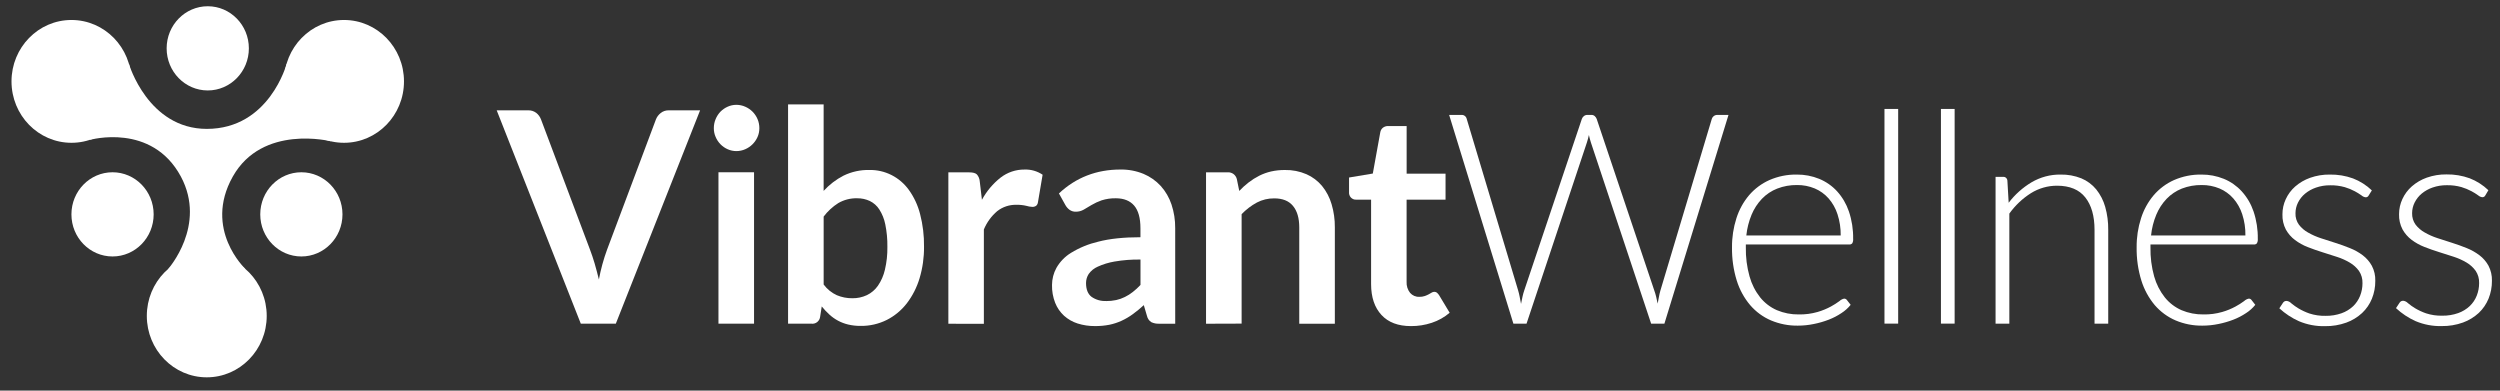 <svg width="128" height="20" viewBox="0 0 128 20" fill="none" xmlns="http://www.w3.org/2000/svg">
<rect x="0" y="0" width="128" height="20" fill="#333333" stroke="none"/>
<g clip-path="url(#clip0_4352_5983)">
<path d="M25.431 5.649H27.035C27.185 5.642 27.332 5.687 27.454 5.778C27.564 5.864 27.648 5.979 27.698 6.11L30.206 12.776C30.289 12.993 30.369 13.231 30.446 13.49C30.521 13.75 30.594 14.023 30.663 14.31C30.761 13.787 30.901 13.274 31.084 12.776L33.585 6.11C33.635 5.985 33.717 5.876 33.821 5.793C33.939 5.695 34.089 5.644 34.241 5.649H35.845L31.53 16.572H29.737L25.431 5.649Z" fill="white"/>
<path d="M38.879 6.563C38.88 6.72 38.848 6.874 38.785 7.016C38.659 7.297 38.435 7.52 38.157 7.64C38.013 7.704 37.857 7.736 37.7 7.736C37.546 7.736 37.394 7.703 37.254 7.64C36.98 7.519 36.761 7.296 36.642 7.016C36.579 6.874 36.547 6.72 36.548 6.563C36.547 6.402 36.579 6.242 36.642 6.095C36.7 5.954 36.784 5.826 36.888 5.717C36.994 5.61 37.118 5.525 37.254 5.464C37.394 5.4 37.546 5.367 37.7 5.367C37.857 5.367 38.013 5.4 38.157 5.464C38.295 5.524 38.422 5.61 38.53 5.717C38.637 5.825 38.724 5.954 38.785 6.095C38.848 6.242 38.88 6.402 38.879 6.563ZM38.607 8.821V16.572H36.785V8.821H38.607Z" fill="white"/>
<path d="M40.349 16.573V5.344H42.17V9.774C42.462 9.454 42.806 9.189 43.188 8.993C43.603 8.791 44.058 8.692 44.517 8.703C44.907 8.696 45.294 8.785 45.645 8.962C45.995 9.139 46.299 9.399 46.532 9.721C46.798 10.091 46.993 10.509 47.107 10.953C47.25 11.502 47.318 12.069 47.31 12.637C47.315 13.182 47.238 13.725 47.082 14.247C46.943 14.712 46.722 15.148 46.429 15.531C46.152 15.888 45.802 16.178 45.404 16.38C44.984 16.589 44.523 16.694 44.057 16.686C43.844 16.688 43.631 16.664 43.423 16.615C43.065 16.53 42.733 16.353 42.46 16.101C42.321 15.974 42.192 15.836 42.073 15.689L41.992 16.211C41.986 16.265 41.971 16.317 41.945 16.364C41.92 16.411 41.885 16.453 41.844 16.487C41.803 16.52 41.756 16.545 41.705 16.56C41.654 16.575 41.601 16.579 41.549 16.573H40.349ZM43.89 10.152C43.551 10.142 43.216 10.227 42.92 10.398C42.632 10.58 42.378 10.814 42.171 11.089V14.567C42.348 14.805 42.58 14.994 42.847 15.115C43.098 15.22 43.368 15.273 43.639 15.27C43.896 15.274 44.151 15.22 44.385 15.111C44.611 15.003 44.806 14.836 44.951 14.628C45.12 14.381 45.241 14.102 45.308 13.808C45.398 13.426 45.44 13.034 45.434 12.641C45.44 12.254 45.404 11.868 45.327 11.489C45.273 11.216 45.169 10.956 45.02 10.722C44.901 10.537 44.733 10.388 44.537 10.292C44.334 10.197 44.113 10.149 43.89 10.152Z" fill="white"/>
<path d="M48.556 16.576V8.825H49.626C49.814 8.825 49.943 8.86 50.016 8.93C50.104 9.031 50.156 9.159 50.164 9.293L50.275 10.23C50.513 9.789 50.837 9.404 51.227 9.096C51.579 8.823 52.011 8.677 52.453 8.681C52.782 8.668 53.107 8.761 53.382 8.946L53.145 10.343C53.139 10.417 53.106 10.486 53.051 10.536C52.992 10.576 52.922 10.596 52.852 10.592C52.749 10.587 52.648 10.569 52.549 10.539C52.382 10.5 52.212 10.482 52.041 10.486C51.688 10.476 51.342 10.589 51.06 10.808C50.761 11.061 50.525 11.384 50.374 11.749V16.58L48.556 16.576Z" fill="white"/>
<path d="M60.171 16.574H59.353C59.213 16.581 59.074 16.554 58.947 16.495C58.891 16.459 58.843 16.413 58.805 16.358C58.767 16.302 58.74 16.24 58.725 16.174L58.563 15.623C58.383 15.789 58.194 15.944 57.997 16.087C57.818 16.218 57.626 16.331 57.425 16.423C57.225 16.515 57.014 16.584 56.799 16.628C56.556 16.675 56.309 16.698 56.061 16.695C55.761 16.698 55.462 16.653 55.175 16.563C54.918 16.482 54.681 16.346 54.478 16.165C54.28 15.983 54.125 15.758 54.025 15.506C53.911 15.214 53.856 14.902 53.863 14.588C53.865 14.284 53.942 13.984 54.087 13.719C54.269 13.4 54.527 13.134 54.836 12.946C55.268 12.681 55.739 12.488 56.23 12.374C56.81 12.222 57.531 12.146 58.391 12.146V11.689C58.391 11.166 58.284 10.779 58.071 10.529C57.857 10.279 57.546 10.154 57.137 10.152C56.888 10.146 56.638 10.182 56.4 10.258C56.222 10.32 56.05 10.4 55.887 10.496C55.742 10.584 55.608 10.663 55.486 10.734C55.361 10.805 55.222 10.841 55.08 10.839C54.967 10.843 54.855 10.809 54.762 10.743C54.675 10.679 54.602 10.596 54.549 10.501L54.217 9.904C55.088 9.088 56.138 8.68 57.367 8.68C57.772 8.673 58.175 8.749 58.551 8.903C58.884 9.043 59.185 9.254 59.432 9.523C59.677 9.796 59.864 10.119 59.981 10.47C60.11 10.86 60.174 11.268 60.17 11.679L60.171 16.574ZM56.631 15.415C56.804 15.416 56.977 15.399 57.147 15.363C57.301 15.329 57.451 15.277 57.593 15.206C57.736 15.136 57.873 15.05 57.999 14.95C58.139 14.84 58.271 14.719 58.393 14.589V13.289C57.947 13.281 57.502 13.316 57.062 13.391C56.766 13.441 56.477 13.529 56.203 13.654C56.019 13.733 55.86 13.862 55.742 14.027C55.652 14.164 55.605 14.325 55.605 14.491C55.605 14.82 55.7 15.055 55.888 15.198C56.106 15.349 56.365 15.424 56.627 15.411L56.631 15.415Z" fill="white"/>
<path d="M61.749 16.575V8.823H62.863C62.967 8.817 63.069 8.847 63.154 8.909C63.238 8.971 63.298 9.062 63.325 9.164L63.45 9.776C63.599 9.617 63.761 9.471 63.933 9.338C64.102 9.208 64.282 9.094 64.472 8.998C64.665 8.901 64.87 8.827 65.08 8.779C65.313 8.727 65.551 8.702 65.789 8.704C66.167 8.696 66.542 8.77 66.891 8.92C67.199 9.055 67.473 9.262 67.691 9.524C67.912 9.797 68.078 10.113 68.177 10.453C68.292 10.839 68.348 11.24 68.344 11.643V16.576H66.522V11.642C66.522 11.168 66.415 10.802 66.201 10.543C65.987 10.284 65.666 10.155 65.238 10.157C64.93 10.153 64.626 10.226 64.353 10.369C64.064 10.526 63.8 10.727 63.571 10.965V16.569L61.749 16.575Z" fill="white"/>
<path d="M72.24 16.696C71.585 16.696 71.082 16.506 70.731 16.126C70.379 15.746 70.202 15.222 70.2 14.552V10.222H69.433C69.382 10.225 69.333 10.216 69.287 10.197C69.24 10.177 69.198 10.148 69.164 10.111C69.13 10.074 69.104 10.029 69.088 9.981C69.072 9.932 69.066 9.881 69.071 9.83V9.089L70.288 8.885L70.671 6.77C70.687 6.678 70.735 6.594 70.808 6.537C70.886 6.479 70.981 6.45 71.077 6.453H72.02V8.893H74.012V10.222H72.018V14.428C72.007 14.633 72.07 14.835 72.196 14.994C72.255 15.062 72.328 15.115 72.409 15.15C72.491 15.185 72.579 15.202 72.667 15.198C72.763 15.201 72.859 15.187 72.951 15.156C73.019 15.132 73.086 15.103 73.15 15.069C73.206 15.04 73.257 15.011 73.301 14.982C73.341 14.957 73.387 14.942 73.433 14.941C73.481 14.939 73.528 14.954 73.567 14.982C73.609 15.019 73.646 15.061 73.678 15.107L74.223 16.013C73.953 16.243 73.643 16.417 73.309 16.527C72.964 16.642 72.603 16.699 72.24 16.696Z" fill="white"/>
<path d="M74.196 5.884H74.824C74.885 5.878 74.947 5.896 74.997 5.934C75.047 5.971 75.082 6.026 75.096 6.088L77.73 14.874C77.76 14.97 77.785 15.082 77.808 15.198C77.83 15.314 77.853 15.435 77.877 15.56C77.902 15.432 77.927 15.311 77.951 15.198C77.974 15.088 78.004 14.98 78.04 14.874L80.991 6.088C81.011 6.031 81.047 5.981 81.094 5.945C81.144 5.904 81.207 5.882 81.271 5.884H81.477C81.538 5.881 81.599 5.901 81.647 5.941C81.692 5.981 81.728 6.031 81.75 6.088L84.7 14.874C84.737 14.977 84.769 15.083 84.795 15.191C84.822 15.302 84.847 15.419 84.872 15.545C84.897 15.424 84.919 15.307 84.939 15.194C84.958 15.086 84.982 14.979 85.013 14.874L87.644 6.088C87.661 6.03 87.695 5.98 87.743 5.945C87.795 5.904 87.859 5.883 87.924 5.884H88.499L85.217 16.573H84.539L81.455 7.298C81.414 7.171 81.38 7.042 81.352 6.912C81.322 7.047 81.288 7.175 81.248 7.298L78.158 16.573H77.486L74.196 5.884Z" fill="white"/>
<path d="M91.997 8.938C92.39 8.934 92.78 9.009 93.145 9.157C93.491 9.3 93.804 9.517 94.06 9.796C94.328 10.093 94.534 10.444 94.664 10.827C94.816 11.279 94.889 11.754 94.881 12.232C94.889 12.31 94.873 12.39 94.834 12.459C94.815 12.479 94.791 12.496 94.765 12.506C94.739 12.516 94.711 12.521 94.683 12.518H89.387V12.662C89.378 13.165 89.441 13.667 89.576 14.15C89.685 14.543 89.87 14.909 90.121 15.227C90.351 15.511 90.644 15.736 90.977 15.881C91.332 16.03 91.714 16.105 92.098 16.099C92.423 16.105 92.747 16.063 93.06 15.973C93.296 15.905 93.524 15.811 93.742 15.694C93.894 15.611 94.041 15.518 94.181 15.415C94.248 15.352 94.329 15.309 94.417 15.29C94.446 15.289 94.475 15.295 94.501 15.308C94.527 15.322 94.549 15.341 94.565 15.366L94.754 15.607C94.62 15.773 94.46 15.916 94.282 16.03C94.079 16.166 93.861 16.279 93.633 16.367C93.384 16.463 93.128 16.537 92.866 16.589C92.595 16.645 92.32 16.673 92.044 16.673C91.573 16.679 91.107 16.587 90.672 16.404C90.264 16.23 89.901 15.962 89.609 15.623C89.299 15.256 89.066 14.829 88.922 14.367C88.752 13.816 88.67 13.241 88.679 12.663C88.674 12.157 88.751 11.653 88.905 11.172C89.043 10.739 89.263 10.338 89.554 9.993C89.841 9.661 90.195 9.397 90.592 9.22C91.036 9.026 91.515 8.93 91.997 8.938ZM92.009 9.474C91.662 9.469 91.317 9.53 90.993 9.656C90.699 9.771 90.433 9.948 90.212 10.177C89.987 10.413 89.807 10.689 89.681 10.993C89.541 11.332 89.45 11.69 89.412 12.056H94.244C94.249 11.688 94.194 11.321 94.081 10.972C93.985 10.672 93.83 10.396 93.625 10.16C93.429 9.938 93.188 9.764 92.918 9.65C92.629 9.53 92.32 9.47 92.009 9.474Z" fill="white"/>
<path d="M97.186 5.578V16.569H96.485V5.578H97.186Z" fill="white"/>
<path d="M100.077 5.578V16.569H99.376V5.578H100.077Z" fill="white"/>
<path d="M102.173 16.572V9.055H102.556C102.583 9.052 102.61 9.055 102.636 9.063C102.663 9.071 102.687 9.085 102.707 9.103C102.728 9.121 102.745 9.143 102.757 9.168C102.769 9.193 102.776 9.22 102.778 9.248L102.844 10.381C103.165 9.959 103.562 9.605 104.013 9.335C104.465 9.069 104.978 8.931 105.499 8.938C105.864 8.93 106.226 8.996 106.565 9.131C106.861 9.254 107.123 9.449 107.329 9.699C107.538 9.961 107.694 10.264 107.786 10.589C107.894 10.972 107.946 11.369 107.941 11.768V16.573H107.24V11.767C107.24 11.062 107.083 10.509 106.768 10.109C106.454 9.709 105.972 9.509 105.322 9.508C104.85 9.507 104.387 9.639 103.984 9.89C103.553 10.162 103.177 10.518 102.878 10.936V16.572H102.173Z" fill="white"/>
<path d="M112.715 8.938C113.108 8.934 113.497 9.009 113.862 9.157C114.209 9.299 114.521 9.517 114.776 9.796C115.046 10.093 115.252 10.444 115.382 10.827C115.534 11.279 115.607 11.754 115.599 12.232C115.607 12.31 115.591 12.39 115.552 12.459C115.533 12.48 115.509 12.496 115.483 12.506C115.456 12.517 115.428 12.521 115.4 12.518H110.104V12.662C110.095 13.165 110.158 13.667 110.292 14.15C110.402 14.543 110.588 14.909 110.839 15.227C111.069 15.511 111.362 15.736 111.694 15.881C112.05 16.031 112.432 16.105 112.816 16.099C113.141 16.105 113.465 16.063 113.777 15.973C114.014 15.905 114.242 15.811 114.459 15.694C114.612 15.612 114.759 15.518 114.899 15.415C114.965 15.352 115.047 15.309 115.135 15.29C115.164 15.289 115.192 15.295 115.218 15.308C115.244 15.322 115.266 15.341 115.282 15.366L115.471 15.607C115.337 15.773 115.177 15.916 114.999 16.03C114.795 16.166 114.578 16.279 114.35 16.367C114.101 16.463 113.844 16.537 113.583 16.589C113.312 16.645 113.037 16.673 112.76 16.673C112.29 16.679 111.823 16.588 111.388 16.404C110.98 16.229 110.617 15.962 110.324 15.623C110.016 15.255 109.783 14.828 109.639 14.367C109.469 13.816 109.387 13.241 109.396 12.663C109.391 12.157 109.467 11.653 109.622 11.172C109.759 10.738 109.98 10.338 110.271 9.993C110.557 9.661 110.912 9.397 111.308 9.22C111.753 9.026 112.232 8.93 112.715 8.938ZM112.726 9.474C112.379 9.469 112.034 9.53 111.709 9.656C111.418 9.772 111.153 9.949 110.933 10.177C110.708 10.413 110.528 10.69 110.402 10.993C110.261 11.332 110.171 11.69 110.134 12.056H114.965C114.971 11.688 114.916 11.321 114.803 10.972C114.707 10.672 114.551 10.396 114.346 10.16C114.15 9.938 113.909 9.764 113.639 9.65C113.349 9.53 113.039 9.47 112.726 9.474Z" fill="white"/>
<path d="M121.283 9.997C121.27 10.029 121.247 10.056 121.218 10.075C121.189 10.094 121.155 10.104 121.121 10.102C121.043 10.092 120.97 10.059 120.911 10.006C120.802 9.928 120.688 9.858 120.571 9.795C120.407 9.707 120.234 9.636 120.055 9.583C119.811 9.515 119.56 9.482 119.307 9.487C119.06 9.484 118.814 9.523 118.58 9.604C118.376 9.673 118.186 9.779 118.019 9.916C117.869 10.041 117.746 10.196 117.658 10.372C117.573 10.54 117.529 10.728 117.529 10.918C117.52 11.129 117.583 11.336 117.706 11.506C117.833 11.67 117.991 11.806 118.171 11.905C118.378 12.024 118.597 12.121 118.823 12.195C119.066 12.275 119.316 12.356 119.572 12.436C119.828 12.517 120.077 12.606 120.32 12.705C120.553 12.797 120.773 12.92 120.974 13.071C121.163 13.215 121.322 13.397 121.438 13.607C121.563 13.845 121.624 14.111 121.615 14.38C121.618 14.694 121.559 15.005 121.442 15.294C121.328 15.573 121.157 15.822 120.94 16.026C120.705 16.243 120.431 16.41 120.132 16.518C119.782 16.644 119.412 16.705 119.041 16.699C118.584 16.711 118.129 16.624 117.706 16.446C117.339 16.282 117 16.059 116.702 15.785L116.872 15.528C116.893 15.492 116.92 15.461 116.953 15.437C116.991 15.415 117.035 15.405 117.079 15.407C117.168 15.419 117.251 15.462 117.314 15.528C117.429 15.625 117.552 15.712 117.68 15.789C117.858 15.895 118.046 15.982 118.241 16.05C118.509 16.137 118.789 16.178 119.07 16.171C119.349 16.176 119.626 16.131 119.889 16.038C120.108 15.961 120.309 15.838 120.48 15.679C120.635 15.53 120.757 15.348 120.837 15.146C120.918 14.941 120.96 14.722 120.959 14.501C120.967 14.278 120.905 14.058 120.781 13.874C120.657 13.702 120.499 13.558 120.317 13.451C120.111 13.328 119.892 13.229 119.664 13.156C119.42 13.076 119.17 12.995 118.91 12.915C118.649 12.834 118.4 12.745 118.155 12.65C117.922 12.56 117.703 12.438 117.502 12.288C117.313 12.145 117.154 11.964 117.037 11.755C116.912 11.515 116.851 11.245 116.861 10.973C116.86 10.705 116.918 10.441 117.03 10.2C117.144 9.951 117.309 9.729 117.513 9.55C117.738 9.354 117.997 9.203 118.277 9.104C118.602 8.989 118.943 8.933 119.287 8.938C119.693 8.931 120.096 8.998 120.479 9.137C120.835 9.275 121.161 9.482 121.439 9.748L121.283 9.997Z" fill="white"/>
<path d="M127.255 9.993C127.241 10.025 127.219 10.052 127.19 10.071C127.161 10.09 127.127 10.099 127.093 10.098C127.015 10.088 126.942 10.055 126.882 10.002C126.774 9.924 126.66 9.854 126.543 9.791C126.378 9.703 126.205 9.632 126.027 9.579C125.783 9.51 125.531 9.478 125.278 9.483C125.031 9.48 124.785 9.519 124.551 9.6C124.348 9.669 124.158 9.775 123.991 9.912C123.841 10.037 123.718 10.192 123.63 10.368C123.545 10.537 123.5 10.724 123.5 10.914C123.493 11.125 123.555 11.332 123.678 11.502C123.805 11.666 123.963 11.801 124.142 11.901C124.349 12.02 124.568 12.117 124.795 12.191C125.038 12.271 125.288 12.352 125.544 12.432C125.799 12.513 126.048 12.602 126.293 12.701C126.525 12.793 126.744 12.916 126.945 13.067C127.135 13.21 127.293 13.393 127.41 13.603C127.534 13.841 127.595 14.107 127.587 14.376C127.59 14.69 127.531 15.001 127.414 15.29C127.3 15.569 127.129 15.819 126.912 16.023C126.677 16.239 126.402 16.406 126.104 16.514C125.754 16.64 125.384 16.701 125.013 16.695C124.555 16.707 124.101 16.62 123.678 16.442C123.31 16.277 122.972 16.053 122.675 15.777L122.844 15.52C122.864 15.485 122.892 15.454 122.925 15.429C122.963 15.407 123.006 15.397 123.05 15.399C123.14 15.412 123.223 15.454 123.286 15.52C123.401 15.617 123.523 15.704 123.651 15.781C123.829 15.887 124.017 15.974 124.212 16.042C124.48 16.129 124.76 16.17 125.042 16.163C125.32 16.168 125.597 16.123 125.861 16.03C126.079 15.953 126.28 15.831 126.451 15.671C126.607 15.522 126.729 15.341 126.809 15.139C126.89 14.934 126.932 14.714 126.931 14.493C126.939 14.27 126.877 14.05 126.753 13.866C126.629 13.694 126.471 13.55 126.289 13.443C126.083 13.321 125.864 13.222 125.636 13.148C125.393 13.068 125.142 12.987 124.881 12.907C124.621 12.827 124.373 12.738 124.127 12.642C123.894 12.552 123.675 12.43 123.475 12.28C123.285 12.137 123.127 11.956 123.01 11.747C122.884 11.507 122.823 11.237 122.832 10.965C122.832 10.697 122.89 10.433 123.002 10.192C123.117 9.943 123.282 9.721 123.486 9.542C123.711 9.346 123.97 9.195 124.249 9.096C124.574 8.982 124.916 8.925 125.26 8.93C125.665 8.923 126.068 8.991 126.45 9.129C126.804 9.267 127.129 9.474 127.406 9.739L127.255 9.993Z" fill="white"/>
<path d="M15.43 13.131C16.592 13.131 17.535 12.166 17.535 10.976C17.535 9.785 16.592 8.82 15.43 8.82C14.268 8.82 13.325 9.785 13.325 10.976C13.325 12.166 14.268 13.131 15.43 13.131Z" fill="white"/>
<path d="M3.659 7.311C5.354 7.311 6.729 5.904 6.729 4.167C6.729 2.431 5.354 1.023 3.659 1.023C1.963 1.023 0.589 2.431 0.589 4.167C0.589 5.904 1.963 7.311 3.659 7.311Z" fill="white"/>
<path d="M17.614 7.311C19.309 7.311 20.684 5.904 20.684 4.167C20.684 2.431 19.309 1.023 17.614 1.023C15.918 1.023 14.544 2.431 14.544 4.167C14.544 5.904 15.918 7.311 17.614 7.311Z" fill="white"/>
<path d="M10.586 19.319C12.282 19.319 13.656 17.911 13.656 16.175C13.656 14.439 12.282 13.031 10.586 13.031C8.891 13.031 7.517 14.439 7.517 16.175C7.517 17.911 8.891 19.319 10.586 19.319Z" fill="white"/>
<path d="M6.601 3.269C6.601 3.269 7.575 6.599 10.589 6.599C13.797 6.599 14.675 3.266 14.675 3.266L16.939 7.235C16.939 7.235 13.433 6.344 11.917 9.044C10.401 11.744 12.56 13.764 12.56 13.764H8.614C8.614 13.764 10.595 11.541 9.263 9.044C7.773 6.261 4.604 7.162 4.604 7.162L6.601 3.269Z" fill="white"/>
<path d="M10.637 4.631C11.799 4.631 12.742 3.666 12.742 2.476C12.742 1.285 11.799 0.32 10.637 0.32C9.475 0.32 8.532 1.285 8.532 2.476C8.532 3.666 9.475 4.631 10.637 4.631Z" fill="white"/>
<path d="M5.762 13.131C6.924 13.131 7.867 12.166 7.867 10.976C7.867 9.785 6.924 8.82 5.762 8.82C4.6 8.82 3.657 9.785 3.657 10.976C3.657 12.166 4.6 13.131 5.762 13.131Z" fill="white"/>
</g>
<defs>
<clipPath id="clip0_4352_5983">
<rect width="127" height="19" fill="white" transform="translate(0.585 0.32)"/>
</clipPath>
</defs>
</svg>
